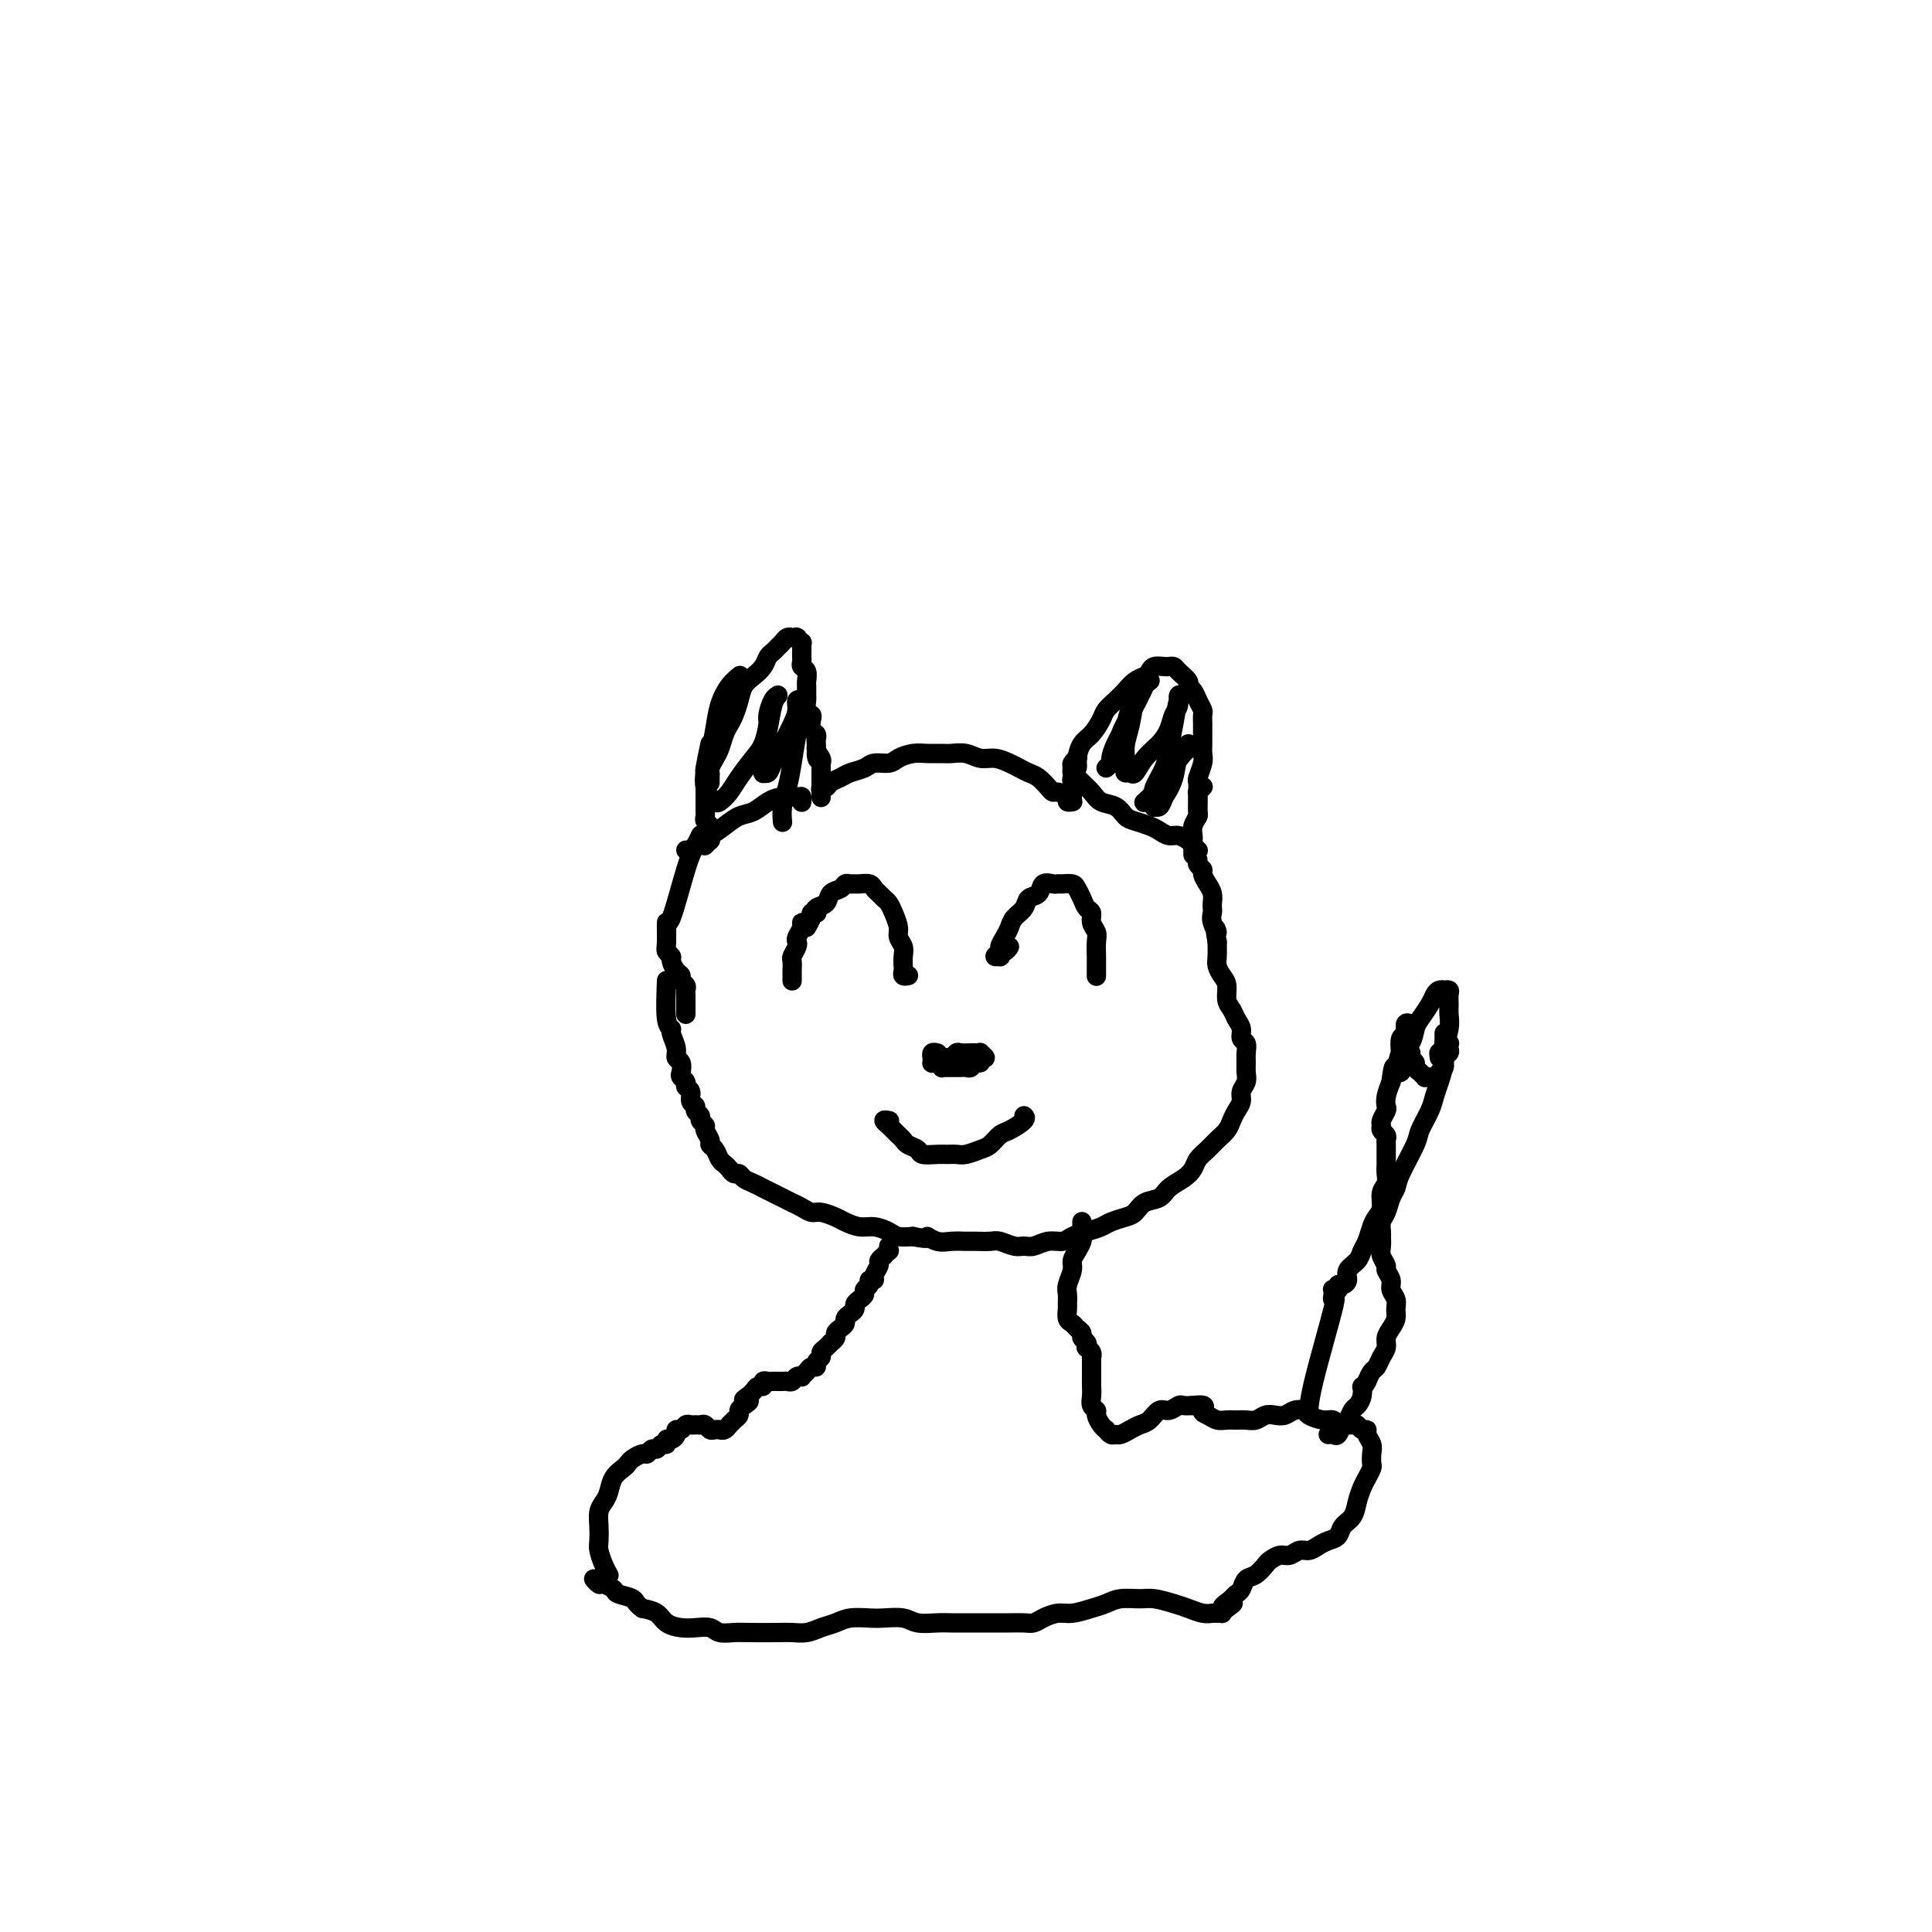 <svg viewBox='0 0 400 400' version='1.1' xmlns='http://www.w3.org/2000/svg' xmlns:xlink='http://www.w3.org/1999/xlink'><g fill='none' stroke='#000000' stroke-width='4' stroke-linecap='round' stroke-linejoin='round'><path d='M147,162c0.000,0.006 0.000,0.013 0,0c-0.000,-0.013 -0.001,-0.044 0,0c0.001,0.044 0.003,0.163 0,0c-0.003,-0.163 -0.012,-0.609 0,-1c0.012,-0.391 0.045,-0.727 0,-1c-0.045,-0.273 -0.167,-0.482 0,-1c0.167,-0.518 0.622,-1.345 1,-2c0.378,-0.655 0.679,-1.137 1,-2c0.321,-0.863 0.663,-2.108 1,-3c0.337,-0.892 0.671,-1.432 1,-2c0.329,-0.568 0.655,-1.163 1,-2c0.345,-0.837 0.708,-1.916 1,-3c0.292,-1.084 0.512,-2.174 1,-3c0.488,-0.826 1.244,-1.387 2,-2c0.756,-0.613 1.512,-1.277 2,-2c0.488,-0.723 0.708,-1.504 1,-2c0.292,-0.496 0.657,-0.707 1,-1c0.343,-0.293 0.665,-0.667 1,-1c0.335,-0.333 0.682,-0.625 1,-1c0.318,-0.375 0.607,-0.832 1,-1c0.393,-0.168 0.889,-0.046 1,0c0.111,0.046 -0.163,0.016 0,0c0.163,-0.016 0.762,-0.019 1,0c0.238,0.019 0.116,0.061 0,0c-0.116,-0.061 -0.227,-0.224 0,0c0.227,0.224 0.793,0.833 1,1c0.207,0.167 0.056,-0.110 0,0c-0.056,0.110 -0.016,0.607 0,1c0.016,0.393 0.008,0.682 0,1c-0.008,0.318 -0.016,0.667 0,1c0.016,0.333 0.057,0.651 0,1c-0.057,0.349 -0.211,0.727 0,1c0.211,0.273 0.789,0.439 1,1c0.211,0.561 0.056,1.516 0,2c-0.056,0.484 -0.011,0.497 0,1c0.011,0.503 -0.011,1.496 0,2c0.011,0.504 0.054,0.520 0,1c-0.054,0.480 -0.207,1.424 0,2c0.207,0.576 0.773,0.784 1,1c0.227,0.216 0.113,0.439 0,1c-0.113,0.561 -0.226,1.460 0,2c0.226,0.540 0.793,0.722 1,1c0.207,0.278 0.056,0.652 0,1c-0.056,0.348 -0.016,0.671 0,1c0.016,0.329 0.008,0.665 0,1'/><path d='M169,155c0.558,3.737 -0.047,1.579 0,1c0.047,-0.579 0.745,0.422 1,1c0.255,0.578 0.068,0.733 0,1c-0.068,0.267 -0.018,0.645 0,1c0.018,0.355 0.005,0.688 0,1c-0.005,0.312 -0.001,0.604 0,1c0.001,0.396 0.000,0.894 0,1c-0.000,0.106 -0.000,-0.182 0,0c0.000,0.182 0.000,0.833 0,1c-0.000,0.167 -0.000,-0.152 0,0c0.000,0.152 0.000,0.773 0,1c-0.000,0.227 -0.000,0.061 0,0c0.000,-0.061 0.000,-0.016 0,0c-0.000,0.016 -0.000,0.004 0,0c0.000,-0.004 0.000,-0.001 0,0c-0.000,0.001 -0.000,0.001 0,0'/><path d='M170,165c0.000,0.009 0.000,0.017 0,0c-0.000,-0.017 -0.001,-0.061 0,0c0.001,0.061 0.003,0.227 0,0c-0.003,-0.227 -0.013,-0.849 0,-1c0.013,-0.151 0.048,0.167 0,0c-0.048,-0.167 -0.180,-0.818 0,-1c0.180,-0.182 0.671,0.106 1,0c0.329,-0.106 0.496,-0.607 1,-1c0.504,-0.393 1.346,-0.679 2,-1c0.654,-0.321 1.119,-0.677 2,-1c0.881,-0.323 2.178,-0.612 3,-1c0.822,-0.388 1.167,-0.874 2,-1c0.833,-0.126 2.152,0.110 3,0c0.848,-0.110 1.223,-0.565 2,-1c0.777,-0.435 1.954,-0.850 3,-1c1.046,-0.150 1.960,-0.036 3,0c1.040,0.036 2.207,-0.005 3,0c0.793,0.005 1.213,0.057 2,0c0.787,-0.057 1.940,-0.223 3,0c1.060,0.223 2.027,0.833 3,1c0.973,0.167 1.951,-0.111 3,0c1.049,0.111 2.169,0.611 3,1c0.831,0.389 1.375,0.669 2,1c0.625,0.331 1.332,0.715 2,1c0.668,0.285 1.297,0.471 2,1c0.703,0.529 1.480,1.399 2,2c0.520,0.601 0.784,0.931 1,1c0.216,0.069 0.383,-0.125 1,0c0.617,0.125 1.682,0.569 2,1c0.318,0.431 -0.111,0.847 0,1c0.111,0.153 0.762,0.041 1,0c0.238,-0.041 0.064,-0.011 0,0c-0.064,0.011 -0.017,0.003 0,0c0.017,-0.003 0.005,-0.001 0,0c-0.005,0.001 -0.002,0.000 0,0'/><path d='M222,165c0.002,-0.335 0.005,-0.670 0,-1c-0.005,-0.330 -0.016,-0.653 0,-1c0.016,-0.347 0.059,-0.716 0,-1c-0.059,-0.284 -0.220,-0.484 0,-1c0.220,-0.516 0.822,-1.349 1,-2c0.178,-0.651 -0.069,-1.119 0,-2c0.069,-0.881 0.455,-2.175 1,-3c0.545,-0.825 1.248,-1.179 2,-2c0.752,-0.821 1.552,-2.107 2,-3c0.448,-0.893 0.543,-1.391 1,-2c0.457,-0.609 1.274,-1.329 2,-2c0.726,-0.671 1.359,-1.294 2,-2c0.641,-0.706 1.289,-1.496 2,-2c0.711,-0.504 1.486,-0.723 2,-1c0.514,-0.277 0.768,-0.611 1,-1c0.232,-0.389 0.442,-0.834 1,-1c0.558,-0.166 1.464,-0.052 2,0c0.536,0.052 0.703,0.041 1,0c0.297,-0.041 0.724,-0.114 1,0c0.276,0.114 0.402,0.414 1,1c0.598,0.586 1.666,1.456 2,2c0.334,0.544 -0.068,0.761 0,1c0.068,0.239 0.607,0.501 1,1c0.393,0.499 0.641,1.236 1,2c0.359,0.764 0.828,1.555 1,2c0.172,0.445 0.046,0.542 0,1c-0.046,0.458 -0.011,1.276 0,2c0.011,0.724 -0.001,1.353 0,2c0.001,0.647 0.014,1.310 0,2c-0.014,0.690 -0.056,1.406 0,2c0.056,0.594 0.211,1.066 0,2c-0.211,0.934 -0.789,2.330 -1,3c-0.211,0.670 -0.057,0.613 0,1c0.057,0.387 0.015,1.218 0,2c-0.015,0.782 -0.004,1.516 0,2c0.004,0.484 0.001,0.717 0,1c-0.001,0.283 -0.000,0.615 0,1c0.000,0.385 0.000,0.824 0,1c-0.000,0.176 -0.000,0.088 0,0'/><path d='M147,154c-0.423,2.024 -0.845,4.048 -1,5c-0.155,0.952 -0.041,0.832 0,1c0.041,0.168 0.011,0.622 0,1c-0.011,0.378 -0.003,0.679 0,1c0.003,0.321 0.001,0.663 0,1c-0.001,0.337 -0.000,0.668 0,1c0.000,0.332 0.000,0.666 0,1c-0.000,0.334 -0.001,0.667 0,1c0.001,0.333 0.004,0.666 0,1c-0.004,0.334 -0.015,0.668 0,1c0.015,0.332 0.057,0.663 0,1c-0.057,0.337 -0.211,0.682 0,1c0.211,0.318 0.788,0.611 1,1c0.212,0.389 0.058,0.874 0,1c-0.058,0.126 -0.019,-0.106 0,0c0.019,0.106 0.019,0.550 0,1c-0.019,0.450 -0.058,0.905 0,1c0.058,0.095 0.212,-0.171 0,0c-0.212,0.171 -0.789,0.778 -1,1c-0.211,0.222 -0.057,0.060 0,0c0.057,-0.060 0.016,-0.017 0,0c-0.016,0.017 -0.008,0.009 0,0'/><path d='M249,163c-0.030,0.032 -0.061,0.064 0,0c0.061,-0.064 0.212,-0.226 0,0c-0.212,0.226 -0.789,0.838 -1,1c-0.211,0.162 -0.055,-0.126 0,0c0.055,0.126 0.011,0.666 0,1c-0.011,0.334 0.011,0.460 0,1c-0.011,0.540 -0.056,1.492 0,2c0.056,0.508 0.211,0.570 0,1c-0.211,0.430 -0.789,1.228 -1,2c-0.211,0.772 -0.057,1.517 0,2c0.057,0.483 0.015,0.704 0,1c-0.015,0.296 -0.004,0.667 0,1c0.004,0.333 0.001,0.628 0,1c-0.001,0.372 -0.000,0.821 0,1c0.000,0.179 0.000,0.090 0,0'/><path d='M138,203c-0.122,3.165 -0.244,6.329 0,8c0.244,1.671 0.854,1.847 1,2c0.146,0.153 -0.171,0.282 0,1c0.171,0.718 0.829,2.024 1,3c0.171,0.976 -0.146,1.624 0,2c0.146,0.376 0.756,0.482 1,1c0.244,0.518 0.122,1.447 0,2c-0.122,0.553 -0.244,0.729 0,1c0.244,0.271 0.854,0.636 1,1c0.146,0.364 -0.172,0.727 0,1c0.172,0.273 0.835,0.454 1,1c0.165,0.546 -0.167,1.456 0,2c0.167,0.544 0.833,0.723 1,1c0.167,0.277 -0.167,0.650 0,1c0.167,0.350 0.833,0.675 1,1c0.167,0.325 -0.166,0.651 0,1c0.166,0.349 0.832,0.722 1,1c0.168,0.278 -0.162,0.459 0,1c0.162,0.541 0.817,1.440 1,2c0.183,0.560 -0.106,0.780 0,1c0.106,0.220 0.606,0.441 1,1c0.394,0.559 0.683,1.455 1,2c0.317,0.545 0.661,0.737 1,1c0.339,0.263 0.671,0.595 1,1c0.329,0.405 0.654,0.882 1,1c0.346,0.118 0.711,-0.123 1,0c0.289,0.123 0.500,0.610 1,1c0.500,0.390 1.289,0.682 2,1c0.711,0.318 1.345,0.662 2,1c0.655,0.338 1.330,0.669 2,1c0.670,0.331 1.333,0.662 2,1c0.667,0.338 1.337,0.682 2,1c0.663,0.318 1.317,0.610 2,1c0.683,0.390 1.393,0.879 2,1c0.607,0.121 1.110,-0.126 2,0c0.890,0.126 2.168,0.625 3,1c0.832,0.375 1.219,0.626 2,1c0.781,0.374 1.955,0.871 3,1c1.045,0.129 1.961,-0.110 3,0c1.039,0.110 2.203,0.568 3,1c0.797,0.432 1.228,0.838 2,1c0.772,0.162 1.886,0.081 3,0'/><path d='M189,256c4.153,0.867 3.037,0.036 3,0c-0.037,-0.036 1.005,0.723 2,1c0.995,0.277 1.942,0.073 3,0c1.058,-0.073 2.227,-0.016 3,0c0.773,0.016 1.152,-0.010 2,0c0.848,0.010 2.166,0.056 3,0c0.834,-0.056 1.185,-0.215 2,0c0.815,0.215 2.095,0.805 3,1c0.905,0.195 1.435,-0.003 2,0c0.565,0.003 1.165,0.208 2,0c0.835,-0.208 1.904,-0.829 3,-1c1.096,-0.171 2.218,0.109 3,0c0.782,-0.109 1.224,-0.607 2,-1c0.776,-0.393 1.885,-0.682 3,-1c1.115,-0.318 2.237,-0.667 3,-1c0.763,-0.333 1.167,-0.652 2,-1c0.833,-0.348 2.095,-0.726 3,-1c0.905,-0.274 1.453,-0.443 2,-1c0.547,-0.557 1.092,-1.500 2,-2c0.908,-0.500 2.179,-0.557 3,-1c0.821,-0.443 1.193,-1.274 2,-2c0.807,-0.726 2.050,-1.349 3,-2c0.950,-0.651 1.606,-1.329 2,-2c0.394,-0.671 0.525,-1.334 1,-2c0.475,-0.666 1.293,-1.333 2,-2c0.707,-0.667 1.304,-1.333 2,-2c0.696,-0.667 1.492,-1.333 2,-2c0.508,-0.667 0.728,-1.333 1,-2c0.272,-0.667 0.595,-1.333 1,-2c0.405,-0.667 0.893,-1.333 1,-2c0.107,-0.667 -0.168,-1.333 0,-2c0.168,-0.667 0.778,-1.334 1,-2c0.222,-0.666 0.055,-1.329 0,-2c-0.055,-0.671 0.000,-1.349 0,-2c-0.000,-0.651 -0.056,-1.277 0,-2c0.056,-0.723 0.222,-1.545 0,-2c-0.222,-0.455 -0.834,-0.544 -1,-1c-0.166,-0.456 0.114,-1.281 0,-2c-0.114,-0.719 -0.622,-1.333 -1,-2c-0.378,-0.667 -0.627,-1.386 -1,-2c-0.373,-0.614 -0.871,-1.122 -1,-2c-0.129,-0.878 0.109,-2.125 0,-3c-0.109,-0.875 -0.565,-1.379 -1,-2c-0.435,-0.621 -0.848,-1.360 -1,-2c-0.152,-0.640 -0.043,-1.183 0,-2c0.043,-0.817 0.022,-1.909 0,-3'/><path d='M252,195c-0.868,-4.537 -0.037,-2.381 0,-2c0.037,0.381 -0.722,-1.014 -1,-2c-0.278,-0.986 -0.077,-1.562 0,-2c0.077,-0.438 0.031,-0.737 0,-1c-0.031,-0.263 -0.046,-0.490 0,-1c0.046,-0.510 0.152,-1.302 0,-2c-0.152,-0.698 -0.563,-1.301 -1,-2c-0.437,-0.699 -0.902,-1.494 -1,-2c-0.098,-0.506 0.170,-0.723 0,-1c-0.170,-0.277 -0.776,-0.613 -1,-1c-0.224,-0.387 -0.064,-0.825 0,-1c0.064,-0.175 0.032,-0.088 0,0'/><path d='M145,173c-0.020,0.042 -0.040,0.084 0,0c0.040,-0.084 0.140,-0.293 0,0c-0.140,0.293 -0.521,1.087 -1,2c-0.479,0.913 -1.058,1.946 -2,5c-0.942,3.054 -2.249,8.128 -3,10c-0.751,1.872 -0.948,0.542 -1,1c-0.052,0.458 0.041,2.704 0,4c-0.041,1.296 -0.217,1.643 0,2c0.217,0.357 0.828,0.726 1,1c0.172,0.274 -0.094,0.455 0,1c0.094,0.545 0.547,1.455 1,2c0.453,0.545 0.906,0.724 1,1c0.094,0.276 -0.171,0.648 0,1c0.171,0.352 0.778,0.686 1,1c0.222,0.314 0.060,0.610 0,1c-0.060,0.390 -0.016,0.874 0,1c0.016,0.126 0.004,-0.106 0,0c-0.004,0.106 -0.001,0.551 0,1c0.001,0.449 0.000,0.904 0,1c-0.000,0.096 -0.000,-0.167 0,0c0.000,0.167 0.000,0.763 0,1c-0.000,0.237 -0.000,0.115 0,0c0.000,-0.115 0.000,-0.223 0,0c-0.000,0.223 -0.000,0.778 0,1c0.000,0.222 0.000,0.111 0,0'/><path d='M167,192c0.366,-0.634 0.732,-1.269 1,-2c0.268,-0.731 0.439,-1.559 1,-2c0.561,-0.441 1.512,-0.496 2,-1c0.488,-0.504 0.512,-1.455 1,-2c0.488,-0.545 1.439,-0.682 2,-1c0.561,-0.318 0.731,-0.818 1,-1c0.269,-0.182 0.635,-0.046 1,0c0.365,0.046 0.728,0.001 1,0c0.272,-0.001 0.454,0.041 1,0c0.546,-0.041 1.456,-0.166 2,0c0.544,0.166 0.723,0.624 1,1c0.277,0.376 0.653,0.671 1,1c0.347,0.329 0.666,0.693 1,1c0.334,0.307 0.682,0.558 1,1c0.318,0.442 0.607,1.077 1,2c0.393,0.923 0.890,2.135 1,3c0.110,0.865 -0.166,1.383 0,2c0.166,0.617 0.776,1.332 1,2c0.224,0.668 0.064,1.289 0,2c-0.064,0.711 -0.031,1.511 0,2c0.031,0.489 0.061,0.667 0,1c-0.061,0.333 -0.212,0.821 0,1c0.212,0.179 0.788,0.048 1,0c0.212,-0.048 0.061,-0.014 0,0c-0.061,0.014 -0.030,0.007 0,0'/><path d='M169,189c0.119,0.022 0.238,0.044 0,0c-0.238,-0.044 -0.833,-0.153 -1,0c-0.167,0.153 0.095,0.570 0,1c-0.095,0.430 -0.548,0.875 -1,1c-0.452,0.125 -0.905,-0.070 -1,0c-0.095,0.070 0.167,0.404 0,1c-0.167,0.596 -0.763,1.454 -1,2c-0.237,0.546 -0.116,0.780 0,1c0.116,0.220 0.227,0.426 0,1c-0.227,0.574 -0.793,1.517 -1,2c-0.207,0.483 -0.055,0.508 0,1c0.055,0.492 0.015,1.452 0,2c-0.015,0.548 -0.004,0.683 0,1c0.004,0.317 0.001,0.816 0,1c-0.001,0.184 -0.000,0.053 0,0c0.000,-0.053 0.000,-0.026 0,0'/><path d='M209,196c-0.312,0.453 -0.624,0.907 -1,1c-0.376,0.093 -0.815,-0.174 -1,0c-0.185,0.174 -0.117,0.791 0,1c0.117,0.209 0.283,0.012 0,0c-0.283,-0.012 -1.015,0.163 -1,0c0.015,-0.163 0.776,-0.662 1,-1c0.224,-0.338 -0.091,-0.513 0,-1c0.091,-0.487 0.586,-1.286 1,-2c0.414,-0.714 0.745,-1.342 1,-2c0.255,-0.658 0.435,-1.347 1,-2c0.565,-0.653 1.517,-1.271 2,-2c0.483,-0.729 0.497,-1.568 1,-2c0.503,-0.432 1.496,-0.455 2,-1c0.504,-0.545 0.520,-1.611 1,-2c0.480,-0.389 1.424,-0.102 2,0c0.576,0.102 0.784,0.019 1,0c0.216,-0.019 0.439,0.026 1,0c0.561,-0.026 1.461,-0.124 2,0c0.539,0.124 0.718,0.470 1,1c0.282,0.530 0.668,1.245 1,2c0.332,0.755 0.611,1.552 1,2c0.389,0.448 0.889,0.548 1,1c0.111,0.452 -0.166,1.258 0,2c0.166,0.742 0.777,1.422 1,2c0.223,0.578 0.060,1.054 0,2c-0.060,0.946 -0.016,2.362 0,3c0.016,0.638 0.004,0.497 0,1c-0.004,0.503 -0.001,1.650 0,2c0.001,0.350 0.000,-0.098 0,0c-0.000,0.098 -0.000,0.742 0,1c0.000,0.258 0.000,0.129 0,0'/><path d='M194,218c0.113,0.032 0.227,0.065 0,0c-0.227,-0.065 -0.794,-0.227 -1,0c-0.206,0.227 -0.053,0.845 0,1c0.053,0.155 0.004,-0.151 0,0c-0.004,0.151 0.037,0.758 0,1c-0.037,0.242 -0.152,0.117 0,0c0.152,-0.117 0.569,-0.228 1,0c0.431,0.228 0.875,0.793 1,1c0.125,0.207 -0.069,0.055 0,0c0.069,-0.055 0.400,-0.014 1,0c0.600,0.014 1.470,-0.000 2,0c0.530,0.000 0.721,0.015 1,0c0.279,-0.015 0.648,-0.061 1,0c0.352,0.061 0.688,0.228 1,0c0.312,-0.228 0.602,-0.849 1,-1c0.398,-0.151 0.906,0.170 1,0c0.094,-0.170 -0.227,-0.830 0,-1c0.227,-0.170 1.001,0.151 1,0c-0.001,-0.151 -0.778,-0.772 -1,-1c-0.222,-0.228 0.109,-0.062 0,0c-0.109,0.062 -0.659,0.021 -1,0c-0.341,-0.021 -0.472,-0.021 -1,0c-0.528,0.021 -1.452,0.062 -2,0c-0.548,-0.062 -0.722,-0.226 -1,0c-0.278,0.226 -0.662,0.844 -1,1c-0.338,0.156 -0.629,-0.150 -1,0c-0.371,0.150 -0.820,0.757 -1,1c-0.180,0.243 -0.090,0.121 0,0'/><path d='M184,232c0.145,0.032 0.291,0.064 0,0c-0.291,-0.064 -1.017,-0.224 -1,0c0.017,0.224 0.778,0.834 1,1c0.222,0.166 -0.096,-0.110 0,0c0.096,0.110 0.607,0.607 1,1c0.393,0.393 0.667,0.684 1,1c0.333,0.316 0.726,0.659 1,1c0.274,0.341 0.429,0.680 1,1c0.571,0.320 1.557,0.621 2,1c0.443,0.379 0.344,0.834 1,1c0.656,0.166 2.066,0.041 3,0c0.934,-0.041 1.391,0.001 2,0c0.609,-0.001 1.371,-0.046 2,0c0.629,0.046 1.126,0.182 2,0c0.874,-0.182 2.126,-0.682 3,-1c0.874,-0.318 1.369,-0.453 2,-1c0.631,-0.547 1.398,-1.506 2,-2c0.602,-0.494 1.038,-0.524 2,-1c0.962,-0.476 2.451,-1.397 3,-2c0.549,-0.603 0.157,-0.886 0,-1c-0.157,-0.114 -0.078,-0.057 0,0'/><path d='M184,258c-0.033,0.455 -0.065,0.910 0,1c0.065,0.090 0.229,-0.184 0,0c-0.229,0.184 -0.850,0.826 -1,1c-0.150,0.174 0.171,-0.121 0,0c-0.171,0.121 -0.835,0.659 -1,1c-0.165,0.341 0.167,0.487 0,1c-0.167,0.513 -0.833,1.394 -1,2c-0.167,0.606 0.166,0.936 0,1c-0.166,0.064 -0.832,-0.137 -1,0c-0.168,0.137 0.161,0.614 0,1c-0.161,0.386 -0.813,0.681 -1,1c-0.187,0.319 0.091,0.663 0,1c-0.091,0.337 -0.550,0.668 -1,1c-0.450,0.332 -0.890,0.666 -1,1c-0.110,0.334 0.112,0.667 0,1c-0.112,0.333 -0.556,0.667 -1,1c-0.444,0.333 -0.888,0.666 -1,1c-0.112,0.334 0.110,0.668 0,1c-0.110,0.332 -0.551,0.663 -1,1c-0.449,0.337 -0.908,0.682 -1,1c-0.092,0.318 0.181,0.610 0,1c-0.181,0.390 -0.818,0.878 -1,1c-0.182,0.122 0.091,-0.122 0,0c-0.091,0.122 -0.545,0.611 -1,1c-0.455,0.389 -0.909,0.678 -1,1c-0.091,0.322 0.183,0.678 0,1c-0.183,0.322 -0.824,0.612 -1,1c-0.176,0.388 0.111,0.875 0,1c-0.111,0.125 -0.621,-0.111 -1,0c-0.379,0.111 -0.626,0.569 -1,1c-0.374,0.431 -0.874,0.833 -1,1c-0.126,0.167 0.121,0.097 0,0c-0.121,-0.097 -0.610,-0.222 -1,0c-0.390,0.222 -0.682,0.792 -1,1c-0.318,0.208 -0.662,0.056 -1,0c-0.338,-0.056 -0.669,-0.016 -1,0c-0.331,0.016 -0.662,0.008 -1,0c-0.338,-0.008 -0.682,-0.017 -1,0c-0.318,0.017 -0.610,0.060 -1,0c-0.390,-0.060 -0.878,-0.223 -1,0c-0.122,0.223 0.122,0.833 0,1c-0.122,0.167 -0.610,-0.109 -1,0c-0.390,0.109 -0.683,0.603 -1,1c-0.317,0.397 -0.659,0.699 -1,1'/><path d='M155,289c-2.122,1.261 -0.428,0.915 0,1c0.428,0.085 -0.411,0.601 -1,1c-0.589,0.399 -0.928,0.680 -1,1c-0.072,0.320 0.121,0.678 0,1c-0.121,0.322 -0.558,0.608 -1,1c-0.442,0.392 -0.888,0.890 -1,1c-0.112,0.110 0.111,-0.167 0,0c-0.111,0.167 -0.554,0.778 -1,1c-0.446,0.222 -0.893,0.056 -1,0c-0.107,-0.056 0.126,-0.001 0,0c-0.126,0.001 -0.611,-0.052 -1,0c-0.389,0.052 -0.682,0.210 -1,0c-0.318,-0.210 -0.663,-0.790 -1,-1c-0.337,-0.210 -0.667,-0.052 -1,0c-0.333,0.052 -0.667,-0.001 -1,0c-0.333,0.001 -0.663,0.055 -1,0c-0.337,-0.055 -0.682,-0.221 -1,0c-0.318,0.221 -0.611,0.829 -1,1c-0.389,0.171 -0.874,-0.094 -1,0c-0.126,0.094 0.107,0.546 0,1c-0.107,0.454 -0.553,0.910 -1,1c-0.447,0.090 -0.893,-0.187 -1,0c-0.107,0.187 0.126,0.839 0,1c-0.126,0.161 -0.610,-0.168 -1,0c-0.390,0.168 -0.686,0.833 -1,1c-0.314,0.167 -0.648,-0.162 -1,0c-0.352,0.162 -0.723,0.816 -1,1c-0.277,0.184 -0.459,-0.104 -1,0c-0.541,0.104 -1.440,0.598 -2,1c-0.560,0.402 -0.780,0.713 -1,1c-0.220,0.287 -0.441,0.551 -1,1c-0.559,0.449 -1.456,1.081 -2,2c-0.544,0.919 -0.734,2.123 -1,3c-0.266,0.877 -0.608,1.427 -1,2c-0.392,0.573 -0.834,1.168 -1,2c-0.166,0.832 -0.055,1.901 0,3c0.055,1.099 0.053,2.228 0,3c-0.053,0.772 -0.159,1.186 0,2c0.159,0.814 0.581,2.027 1,3c0.419,0.973 0.834,1.707 1,2c0.166,0.293 0.083,0.147 0,0'/><path d='M224,253c0.000,-0.006 0.000,-0.013 0,0c-0.000,0.013 -0.000,0.045 0,0c0.000,-0.045 0.001,-0.168 0,0c-0.001,0.168 -0.003,0.625 0,1c0.003,0.375 0.011,0.667 0,1c-0.011,0.333 -0.040,0.707 0,1c0.040,0.293 0.151,0.505 0,1c-0.151,0.495 -0.562,1.273 -1,2c-0.438,0.727 -0.902,1.403 -1,2c-0.098,0.597 0.170,1.114 0,2c-0.170,0.886 -0.778,2.139 -1,3c-0.222,0.861 -0.056,1.330 0,2c0.056,0.670 0.004,1.542 0,2c-0.004,0.458 0.042,0.504 0,1c-0.042,0.496 -0.170,1.442 0,2c0.170,0.558 0.638,0.727 1,1c0.362,0.273 0.619,0.652 1,1c0.381,0.348 0.886,0.667 1,1c0.114,0.333 -0.162,0.680 0,1c0.162,0.320 0.761,0.611 1,1c0.239,0.389 0.117,0.874 0,1c-0.117,0.126 -0.227,-0.107 0,0c0.227,0.107 0.793,0.553 1,1c0.207,0.447 0.055,0.896 0,1c-0.055,0.104 -0.015,-0.138 0,0c0.015,0.138 0.004,0.656 0,1c-0.004,0.344 -0.002,0.516 0,1c0.002,0.484 0.005,1.282 0,2c-0.005,0.718 -0.016,1.357 0,2c0.016,0.643 0.060,1.289 0,2c-0.060,0.711 -0.222,1.487 0,2c0.222,0.513 0.829,0.763 1,1c0.171,0.237 -0.095,0.460 0,1c0.095,0.540 0.550,1.398 1,2c0.450,0.602 0.893,0.947 1,1c0.107,0.053 -0.123,-0.185 0,0c0.123,0.185 0.599,0.792 1,1c0.401,0.208 0.726,0.015 1,0c0.274,-0.015 0.496,0.146 1,0c0.504,-0.146 1.289,-0.598 2,-1c0.711,-0.402 1.346,-0.752 2,-1c0.654,-0.248 1.326,-0.392 2,-1c0.674,-0.608 1.349,-1.679 2,-2c0.651,-0.321 1.278,0.110 2,0c0.722,-0.110 1.541,-0.760 2,-1c0.459,-0.240 0.560,-0.068 1,0c0.440,0.068 1.220,0.034 2,0'/><path d='M247,291c3.357,-0.437 2.250,0.472 2,1c-0.250,0.528 0.356,0.677 1,1c0.644,0.323 1.327,0.820 2,1c0.673,0.180 1.335,0.045 2,0c0.665,-0.045 1.333,0.002 2,0c0.667,-0.002 1.334,-0.052 2,0c0.666,0.052 1.333,0.207 2,0c0.667,-0.207 1.335,-0.774 2,-1c0.665,-0.226 1.328,-0.110 2,0c0.672,0.110 1.352,0.216 2,0c0.648,-0.216 1.262,-0.752 2,-1c0.738,-0.248 1.598,-0.206 2,0c0.402,0.206 0.344,0.577 1,1c0.656,0.423 2.025,0.898 3,1c0.975,0.102 1.557,-0.170 2,0c0.443,0.170 0.748,0.782 1,1c0.252,0.218 0.450,0.044 1,0c0.550,-0.044 1.453,0.043 2,0c0.547,-0.043 0.739,-0.216 1,0c0.261,0.216 0.592,0.820 1,1c0.408,0.180 0.894,-0.064 1,0c0.106,0.064 -0.167,0.436 0,1c0.167,0.564 0.774,1.320 1,2c0.226,0.680 0.072,1.284 0,2c-0.072,0.716 -0.061,1.546 0,2c0.061,0.454 0.172,0.534 0,1c-0.172,0.466 -0.627,1.318 -1,2c-0.373,0.682 -0.662,1.195 -1,2c-0.338,0.805 -0.723,1.903 -1,3c-0.277,1.097 -0.444,2.191 -1,3c-0.556,0.809 -1.500,1.331 -2,2c-0.500,0.669 -0.557,1.485 -1,2c-0.443,0.515 -1.274,0.731 -2,1c-0.726,0.269 -1.349,0.593 -2,1c-0.651,0.407 -1.330,0.897 -2,1c-0.670,0.103 -1.330,-0.181 -2,0c-0.670,0.181 -1.348,0.826 -2,1c-0.652,0.174 -1.278,-0.123 -2,0c-0.722,0.123 -1.541,0.667 -2,1c-0.459,0.333 -0.557,0.456 -1,1c-0.443,0.544 -1.232,1.508 -2,2c-0.768,0.492 -1.515,0.513 -2,1c-0.485,0.487 -0.707,1.439 -1,2c-0.293,0.561 -0.655,0.732 -1,1c-0.345,0.268 -0.672,0.634 -1,1'/><path d='M255,331c-3.824,2.812 -0.884,1.342 0,1c0.884,-0.342 -0.287,0.444 -1,1c-0.713,0.556 -0.967,0.882 -1,1c-0.033,0.118 0.154,0.029 0,0c-0.154,-0.029 -0.648,0.004 -1,0c-0.352,-0.004 -0.563,-0.043 -1,0c-0.437,0.043 -1.102,0.169 -2,0c-0.898,-0.169 -2.029,-0.635 -3,-1c-0.971,-0.365 -1.782,-0.631 -3,-1c-1.218,-0.369 -2.842,-0.842 -4,-1c-1.158,-0.158 -1.850,0.000 -3,0c-1.150,-0.000 -2.758,-0.158 -4,0c-1.242,0.158 -2.118,0.634 -3,1c-0.882,0.366 -1.769,0.624 -3,1c-1.231,0.376 -2.804,0.871 -4,1c-1.196,0.129 -2.015,-0.109 -3,0c-0.985,0.109 -2.137,0.565 -3,1c-0.863,0.435 -1.439,0.849 -2,1c-0.561,0.151 -1.108,0.041 -2,0c-0.892,-0.041 -2.129,-0.011 -3,0c-0.871,0.011 -1.377,0.003 -2,0c-0.623,-0.003 -1.362,-0.001 -2,0c-0.638,0.001 -1.175,0.001 -2,0c-0.825,-0.001 -1.938,-0.004 -3,0c-1.062,0.004 -2.073,0.015 -3,0c-0.927,-0.015 -1.769,-0.056 -3,0c-1.231,0.056 -2.850,0.210 -4,0c-1.150,-0.210 -1.830,-0.785 -3,-1c-1.170,-0.215 -2.830,-0.069 -4,0c-1.170,0.069 -1.849,0.061 -3,0c-1.151,-0.061 -2.773,-0.174 -4,0c-1.227,0.174 -2.058,0.635 -3,1c-0.942,0.365 -1.996,0.634 -3,1c-1.004,0.366 -1.959,0.830 -3,1c-1.041,0.170 -2.170,0.047 -3,0c-0.830,-0.047 -1.362,-0.016 -3,0c-1.638,0.016 -4.381,0.018 -6,0c-1.619,-0.018 -2.113,-0.057 -3,0c-0.887,0.057 -2.167,0.209 -3,0c-0.833,-0.209 -1.220,-0.781 -2,-1c-0.780,-0.219 -1.955,-0.086 -3,0c-1.045,0.086 -1.961,0.126 -3,0c-1.039,-0.126 -2.203,-0.419 -3,-1c-0.797,-0.581 -1.228,-1.452 -2,-2c-0.772,-0.548 -1.886,-0.774 -3,-1'/><path d='M133,333c-1.517,-1.023 -1.309,-1.579 -2,-2c-0.691,-0.421 -2.280,-0.705 -3,-1c-0.720,-0.295 -0.571,-0.601 -1,-1c-0.429,-0.399 -1.435,-0.891 -2,-1c-0.565,-0.109 -0.687,0.167 -1,0c-0.313,-0.167 -0.815,-0.776 -1,-1c-0.185,-0.224 -0.053,-0.064 0,0c0.053,0.064 0.026,0.032 0,0'/><path d='M271,291c-0.000,-0.013 -0.000,-0.025 0,0c0.000,0.025 0.001,0.089 0,0c-0.001,-0.089 -0.004,-0.331 0,0c0.004,0.331 0.015,1.235 0,1c-0.015,-0.235 -0.056,-1.608 1,-6c1.056,-4.392 3.210,-11.804 4,-15c0.790,-3.196 0.215,-2.177 0,-2c-0.215,0.177 -0.072,-0.489 0,-1c0.072,-0.511 0.072,-0.868 0,-1c-0.072,-0.132 -0.216,-0.039 0,0c0.216,0.039 0.793,0.025 1,0c0.207,-0.025 0.046,-0.061 0,0c-0.046,0.061 0.024,0.221 0,0c-0.024,-0.221 -0.143,-0.821 0,-1c0.143,-0.179 0.549,0.065 1,0c0.451,-0.065 0.947,-0.439 1,-1c0.053,-0.561 -0.337,-1.309 0,-2c0.337,-0.691 1.399,-1.326 2,-2c0.601,-0.674 0.739,-1.387 1,-2c0.261,-0.613 0.643,-1.127 1,-2c0.357,-0.873 0.688,-2.107 1,-3c0.312,-0.893 0.605,-1.447 1,-2c0.395,-0.553 0.890,-1.107 1,-2c0.110,-0.893 -0.167,-2.126 0,-3c0.167,-0.874 0.777,-1.390 1,-2c0.223,-0.610 0.060,-1.315 0,-2c-0.060,-0.685 -0.015,-1.349 0,-2c0.015,-0.651 0.000,-1.288 0,-2c-0.000,-0.712 0.014,-1.501 0,-2c-0.014,-0.499 -0.057,-0.710 0,-1c0.057,-0.290 0.215,-0.659 0,-1c-0.215,-0.341 -0.804,-0.654 -1,-1c-0.196,-0.346 -0.001,-0.725 0,-1c0.001,-0.275 -0.193,-0.447 0,-1c0.193,-0.553 0.773,-1.489 1,-2c0.227,-0.511 0.099,-0.599 0,-1c-0.099,-0.401 -0.171,-1.115 0,-2c0.171,-0.885 0.586,-1.943 1,-3'/><path d='M288,224c0.504,-4.541 0.764,-2.892 1,-3c0.236,-0.108 0.448,-1.972 1,-3c0.552,-1.028 1.443,-1.221 2,-2c0.557,-0.779 0.779,-2.146 1,-3c0.221,-0.854 0.442,-1.196 1,-2c0.558,-0.804 1.455,-2.072 2,-3c0.545,-0.928 0.738,-1.517 1,-2c0.262,-0.483 0.592,-0.859 1,-1c0.408,-0.141 0.894,-0.046 1,0c0.106,0.046 -0.168,0.042 0,0c0.168,-0.042 0.778,-0.123 1,0c0.222,0.123 0.055,0.448 0,1c-0.055,0.552 -0.000,1.329 0,2c0.000,0.671 -0.055,1.236 0,2c0.055,0.764 0.222,1.727 0,3c-0.222,1.273 -0.832,2.857 -1,4c-0.168,1.143 0.105,1.847 0,3c-0.105,1.153 -0.589,2.756 -1,4c-0.411,1.244 -0.747,2.129 -1,3c-0.253,0.871 -0.421,1.728 -1,3c-0.579,1.272 -1.570,2.959 -2,4c-0.430,1.041 -0.300,1.438 -1,3c-0.700,1.562 -2.230,4.291 -3,6c-0.770,1.709 -0.781,2.398 -1,3c-0.219,0.602 -0.647,1.116 -1,2c-0.353,0.884 -0.630,2.138 -1,3c-0.370,0.862 -0.832,1.333 -1,2c-0.168,0.667 -0.041,1.531 0,2c0.041,0.469 -0.004,0.545 0,1c0.004,0.455 0.058,1.291 0,2c-0.058,0.709 -0.227,1.292 0,2c0.227,0.708 0.849,1.541 1,2c0.151,0.459 -0.170,0.546 0,1c0.170,0.454 0.831,1.276 1,2c0.169,0.724 -0.154,1.349 0,2c0.154,0.651 0.783,1.329 1,2c0.217,0.671 0.020,1.335 0,2c-0.020,0.665 0.135,1.333 0,2c-0.135,0.667 -0.561,1.334 -1,2c-0.439,0.666 -0.891,1.329 -1,2c-0.109,0.671 0.126,1.348 0,2c-0.126,0.652 -0.611,1.278 -1,2c-0.389,0.722 -0.682,1.541 -1,2c-0.318,0.459 -0.662,0.560 -1,1c-0.338,0.440 -0.669,1.220 -1,2'/><path d='M283,286c-1.168,2.147 -1.086,1.013 -1,1c0.086,-0.013 0.178,1.094 0,2c-0.178,0.906 -0.625,1.609 -1,2c-0.375,0.391 -0.678,0.469 -1,1c-0.322,0.531 -0.664,1.515 -1,2c-0.336,0.485 -0.664,0.470 -1,1c-0.336,0.530 -0.678,1.606 -1,2c-0.322,0.394 -0.625,0.106 -1,0c-0.375,-0.106 -0.821,-0.030 -1,0c-0.179,0.030 -0.089,0.015 0,0'/><path d='M292,212c0.009,0.004 0.017,0.008 0,0c-0.017,-0.008 -0.061,-0.029 0,0c0.061,0.029 0.226,0.109 0,0c-0.226,-0.109 -0.844,-0.406 -1,0c-0.156,0.406 0.151,1.514 0,2c-0.151,0.486 -0.758,0.351 -1,1c-0.242,0.649 -0.118,2.083 0,3c0.118,0.917 0.232,1.318 0,2c-0.232,0.682 -0.808,1.644 -1,2c-0.192,0.356 0.000,0.107 0,0c-0.000,-0.107 -0.192,-0.070 0,0c0.192,0.070 0.770,0.173 1,0c0.230,-0.173 0.113,-0.621 0,-1c-0.113,-0.379 -0.223,-0.690 0,-1c0.223,-0.310 0.778,-0.620 1,-1c0.222,-0.380 0.111,-0.831 0,-1c-0.111,-0.169 -0.222,-0.056 0,0c0.222,0.056 0.776,0.056 1,0c0.224,-0.056 0.117,-0.169 0,0c-0.117,0.169 -0.243,0.619 0,1c0.243,0.381 0.854,0.694 1,1c0.146,0.306 -0.172,0.604 0,1c0.172,0.396 0.834,0.891 1,1c0.166,0.109 -0.163,-0.167 0,0c0.163,0.167 0.818,0.778 1,1c0.182,0.222 -0.110,0.056 0,0c0.110,-0.056 0.622,-0.003 1,0c0.378,0.003 0.622,-0.044 1,0c0.378,0.044 0.890,0.181 1,0c0.110,-0.181 -0.181,-0.678 0,-1c0.181,-0.322 0.833,-0.468 1,-1c0.167,-0.532 -0.151,-1.449 0,-2c0.151,-0.551 0.772,-0.736 1,-1c0.228,-0.264 0.062,-0.606 0,-1c-0.062,-0.394 -0.021,-0.838 0,-1c0.021,-0.162 0.021,-0.041 0,0c-0.021,0.041 -0.062,0.001 0,0c0.062,-0.001 0.227,0.037 0,0c-0.227,-0.037 -0.845,-0.150 -1,0c-0.155,0.150 0.155,0.563 0,1c-0.155,0.437 -0.774,0.899 -1,1c-0.226,0.101 -0.058,-0.158 0,0c0.058,0.158 0.005,0.733 0,1c-0.005,0.267 0.037,0.226 0,0c-0.037,-0.226 -0.153,-0.636 0,-1c0.153,-0.364 0.577,-0.682 1,-1'/><path d='M299,217c0.155,-1.090 0.041,-0.814 0,-1c-0.041,-0.186 -0.011,-0.834 0,-1c0.011,-0.166 0.003,0.152 0,0c-0.003,-0.152 -0.001,-0.773 0,-1c0.001,-0.227 0.000,-0.061 0,0c-0.000,0.061 -0.000,0.017 0,0c0.000,-0.017 0.000,-0.009 0,0'/><path d='M223,157c0.115,-0.089 0.230,-0.178 0,0c-0.230,0.178 -0.806,0.624 -1,1c-0.194,0.376 -0.007,0.681 0,1c0.007,0.319 -0.165,0.653 0,1c0.165,0.347 0.667,0.708 1,1c0.333,0.292 0.498,0.516 1,1c0.502,0.484 1.341,1.229 2,2c0.659,0.771 1.139,1.569 2,2c0.861,0.431 2.103,0.497 3,1c0.897,0.503 1.448,1.445 2,2c0.552,0.555 1.106,0.722 2,1c0.894,0.278 2.127,0.666 3,1c0.873,0.334 1.385,0.614 2,1c0.615,0.386 1.331,0.878 2,1c0.669,0.122 1.289,-0.125 2,0c0.711,0.125 1.511,0.622 2,1c0.489,0.378 0.667,0.637 1,1c0.333,0.363 0.820,0.828 1,1c0.180,0.172 0.051,0.049 0,0c-0.051,-0.049 -0.026,-0.025 0,0'/><path d='M238,141c0.098,-0.072 0.196,-0.145 0,0c-0.196,0.145 -0.686,0.506 -1,1c-0.314,0.494 -0.452,1.120 -1,2c-0.548,0.880 -1.505,2.014 -2,3c-0.495,0.986 -0.529,1.823 -1,3c-0.471,1.177 -1.381,2.694 -2,4c-0.619,1.306 -0.948,2.400 -1,3c-0.052,0.600 0.171,0.706 0,1c-0.171,0.294 -0.738,0.775 -1,1c-0.262,0.225 -0.221,0.194 0,0c0.221,-0.194 0.622,-0.551 1,-1c0.378,-0.449 0.732,-0.989 1,-2c0.268,-1.011 0.450,-2.494 1,-4c0.550,-1.506 1.468,-3.034 2,-4c0.532,-0.966 0.678,-1.370 1,-2c0.322,-0.630 0.819,-1.486 1,-2c0.181,-0.514 0.045,-0.684 0,-1c-0.045,-0.316 -0.001,-0.777 0,-1c0.001,-0.223 -0.042,-0.209 0,0c0.042,0.209 0.169,0.612 0,1c-0.169,0.388 -0.633,0.762 -1,2c-0.367,1.238 -0.635,3.341 -1,5c-0.365,1.659 -0.827,2.875 -1,4c-0.173,1.125 -0.058,2.160 0,3c0.058,0.840 0.059,1.484 0,2c-0.059,0.516 -0.178,0.904 0,1c0.178,0.096 0.653,-0.098 1,0c0.347,0.098 0.565,0.490 1,0c0.435,-0.490 1.087,-1.860 2,-3c0.913,-1.140 2.086,-2.050 3,-3c0.914,-0.950 1.569,-1.939 2,-3c0.431,-1.061 0.638,-2.193 1,-3c0.362,-0.807 0.879,-1.288 1,-2c0.121,-0.712 -0.152,-1.654 0,-2c0.152,-0.346 0.731,-0.095 1,0c0.269,0.095 0.228,0.033 0,0c-0.228,-0.033 -0.643,-0.037 -1,1c-0.357,1.037 -0.656,3.117 -1,5c-0.344,1.883 -0.733,3.570 -1,5c-0.267,1.430 -0.412,2.603 -1,4c-0.588,1.397 -1.619,3.017 -2,4c-0.381,0.983 -0.113,1.330 0,2c0.113,0.670 0.072,1.664 0,2c-0.072,0.336 -0.173,0.013 0,0c0.173,-0.013 0.621,0.282 1,0c0.379,-0.282 0.690,-1.141 1,-2'/><path d='M241,165c0.734,-1.000 1.570,-2.499 2,-4c0.430,-1.501 0.453,-3.004 1,-4c0.547,-0.996 1.616,-1.485 2,-2c0.384,-0.515 0.083,-1.057 0,-1c-0.083,0.057 0.051,0.713 0,1c-0.051,0.287 -0.287,0.207 -1,1c-0.713,0.793 -1.902,2.460 -3,4c-1.098,1.540 -2.103,2.953 -3,4c-0.897,1.047 -1.685,1.728 -2,2c-0.315,0.272 -0.158,0.136 0,0'/><path d='M166,166c-0.001,0.008 -0.002,0.016 0,0c0.002,-0.016 0.006,-0.057 0,0c-0.006,0.057 -0.021,0.213 0,0c0.021,-0.213 0.077,-0.796 0,-1c-0.077,-0.204 -0.289,-0.028 -1,0c-0.711,0.028 -1.922,-0.092 -3,0c-1.078,0.092 -2.022,0.396 -3,1c-0.978,0.604 -1.991,1.509 -3,2c-1.009,0.491 -2.014,0.570 -3,1c-0.986,0.430 -1.953,1.211 -3,2c-1.047,0.789 -2.176,1.584 -3,2c-0.824,0.416 -1.345,0.451 -2,1c-0.655,0.549 -1.443,1.611 -2,2c-0.557,0.389 -0.881,0.104 -1,0c-0.119,-0.104 -0.032,-0.028 0,0c0.032,0.028 0.009,0.008 0,0c-0.009,-0.008 -0.005,-0.004 0,0'/><path d='M153,140c0.172,-0.137 0.345,-0.274 0,0c-0.345,0.274 -1.206,0.958 -2,2c-0.794,1.042 -1.520,2.443 -2,4c-0.480,1.557 -0.714,3.271 -1,5c-0.286,1.729 -0.623,3.472 -1,5c-0.377,1.528 -0.792,2.842 -1,4c-0.208,1.158 -0.207,2.161 0,3c0.207,0.839 0.621,1.513 1,2c0.379,0.487 0.724,0.787 1,1c0.276,0.213 0.483,0.341 1,0c0.517,-0.341 1.344,-1.149 2,-2c0.656,-0.851 1.142,-1.746 2,-3c0.858,-1.254 2.089,-2.868 3,-4c0.911,-1.132 1.502,-1.782 2,-3c0.498,-1.218 0.904,-3.006 1,-4c0.096,-0.994 -0.117,-1.196 0,-2c0.117,-0.804 0.564,-2.212 1,-3c0.436,-0.788 0.860,-0.956 1,-1c0.140,-0.044 -0.005,0.035 0,0c0.005,-0.035 0.159,-0.186 0,0c-0.159,0.186 -0.631,0.709 -1,2c-0.369,1.291 -0.635,3.351 -1,5c-0.365,1.649 -0.831,2.886 -1,4c-0.169,1.114 -0.042,2.103 0,3c0.042,0.897 -0.001,1.700 0,2c0.001,0.300 0.044,0.097 0,0c-0.044,-0.097 -0.177,-0.087 0,0c0.177,0.087 0.664,0.253 1,0c0.336,-0.253 0.520,-0.923 1,-2c0.480,-1.077 1.257,-2.561 2,-4c0.743,-1.439 1.453,-2.831 2,-4c0.547,-1.169 0.932,-2.113 1,-3c0.068,-0.887 -0.181,-1.716 0,-2c0.181,-0.284 0.792,-0.023 1,0c0.208,0.023 0.015,-0.192 0,0c-0.015,0.192 0.150,0.792 0,2c-0.150,1.208 -0.615,3.025 -1,5c-0.385,1.975 -0.692,4.109 -1,6c-0.308,1.891 -0.619,3.538 -1,5c-0.381,1.462 -0.833,2.740 -1,4c-0.167,1.260 -0.048,2.503 0,3c0.048,0.497 0.024,0.249 0,0'/></g>
</svg>